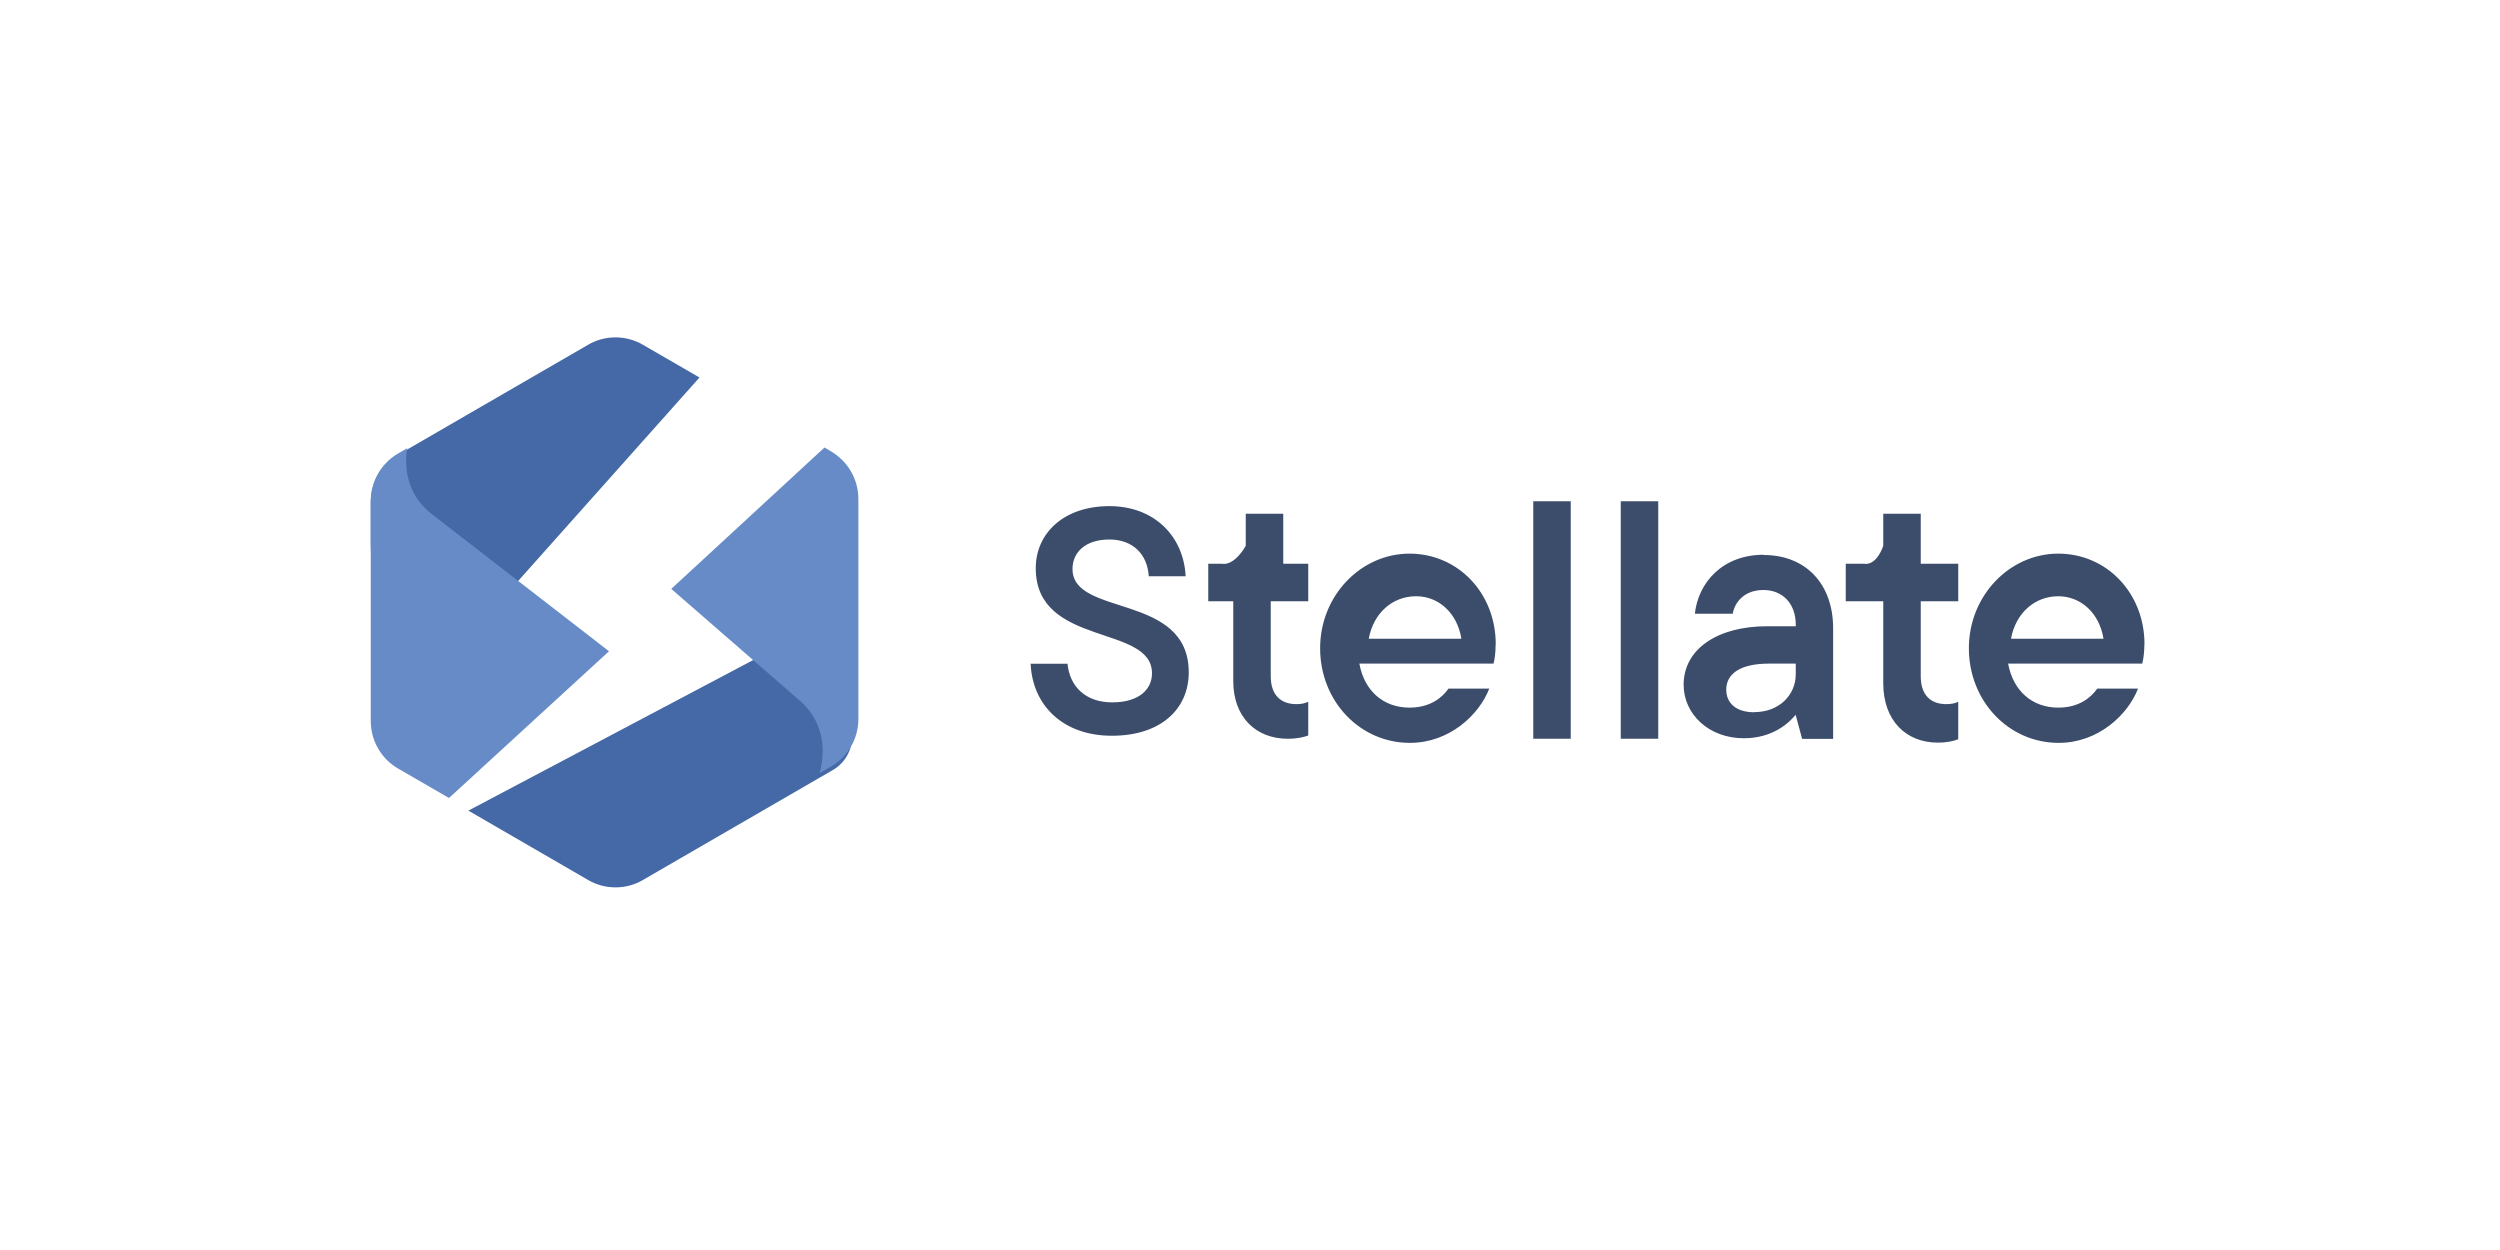 <?xml version="1.0" encoding="UTF-8"?><svg id="Layer_1" xmlns="http://www.w3.org/2000/svg" viewBox="0 0 200 100"><path d="M66.64,61.6l.03-.02c.68-.41,1.18-1.07,1.39-1.83.21-.77.12-1.59-.25-2.29l-3.56-6.77-26.78,14.16,9.58,5.55c.67.39,1.42.59,2.19.59s1.53-.2,2.19-.59l15.2-8.8ZM34.48,54.3l21.48-24.1-4.53-2.62c-.67-.39-1.42-.59-2.19-.59s-1.53.2-2.19.59l-15.2,8.8c-.67.39-1.22.94-1.6,1.61-.39.67-.59,1.43-.59,2.2v3.3c0,2.18.49,4.34,1.44,6.31.61,1.28,1.47,2.42,2.43,3.46l.95,1.04Z" style="fill:#4568a6; fill-rule:evenodd; stroke-width:0px;"/><path d="M66.47,36.1l-.51-.3-12.26,11.31,10.28,8.94c1.62,1.41,2.22,3.46,1.59,5.8l.9-.52c.67-.39,1.22-.94,1.61-1.61.39-.67.59-1.43.59-2.2v-17.6c0-.77-.2-1.53-.59-2.2-.38-.67-.94-1.22-1.6-1.61h0ZM48.72,52.1l-14.16-10.96c-1.6-1.24-2.32-3.1-1.99-5.28l-.71.41c-.67.39-1.22.94-1.61,1.61-.39.67-.59,1.43-.59,2.2v17.6c0,.77.2,1.53.59,2.2.38.67.94,1.23,1.61,1.61l4.06,2.35,12.8-11.74h0Z" style="fill:#668bc7; fill-rule:evenodd; stroke-width:0px;"/><path d="M88.95,58.86c3.96,0,6.15-2.18,6.15-5.07,0-6.39-9.3-4.41-9.3-8.27,0-1.34,1.04-2.36,2.95-2.36s3.05,1.22,3.15,2.94h2.95c-.15-3.15-2.46-5.61-6.1-5.61s-5.89,2.16-5.89,4.97c0,6.32,9.3,4.46,9.3,8.4,0,1.29-1.04,2.33-3.18,2.33s-3.4-1.27-3.58-3.09h-2.95c.15,3.32,2.57,5.76,6.5,5.76h0ZM103.02,59.1c.74,0,1.29-.13,1.64-.26v-2.7c-.27.14-.6.19-.95.19-1.23,0-2.05-.71-2.05-2.23v-6h3v-3h-2v-4h-3v2.56s-.85,1.62-1.93,1.44h-1.07v3h2v6.38c0,2.91,1.83,4.62,4.36,4.62h0ZM119.66,51.55c0-4.12-3.03-7.26-6.9-7.26s-7.15,3.34-7.15,7.57,3.18,7.57,7.18,7.57c3.18,0,5.55-2.26,6.35-4.34h-3.26c-.52.74-1.49,1.52-3.12,1.52-2.06,0-3.61-1.31-4.01-3.52h10.73c.09-.31.17-.86.17-1.54h0ZM113.29,47.7c1.84,0,3.3,1.38,3.62,3.4h-7.41c.38-2.08,1.92-3.4,3.78-3.4ZM125.66,59.1v-19h-3v19h3ZM132.66,59.1v-19h-3v19h3ZM141.1,44.38c-3.36,0-5.26,2.3-5.51,4.72h3.03c.16-.94.94-1.9,2.45-1.9s2.59,1.05,2.59,2.78v.12h-2.3c-3.94,0-6.67,1.81-6.67,4.68,0,2.35,2.01,4.28,4.82,4.28,2.3,0,3.63-1.22,4.2-1.95h-.08l.54,2h2.48v-8.86c0-3.49-2.15-5.85-5.56-5.85h0ZM140.34,56.98c-1.49,0-2.24-.76-2.24-1.81,0-1.24,1.08-2.08,3.4-2.08h2.16v.86c0,1.62-1.3,3.02-3.32,3.02ZM155.02,59.41c.74,0,1.29-.13,1.64-.27v-3c-.27.14-.6.19-.96.19-1.23,0-2.04-.71-2.04-2.23v-6h3v-3h-3v-4h-3v2.56s-.49,1.62-1.57,1.44h-1.43v3h3v6.56c0,3,1.84,4.75,4.36,4.75h0ZM171.56,51.55c0-4.12-3.03-7.26-6.9-7.26s-7.15,3.34-7.15,7.57,3.18,7.57,7.18,7.57c3.18,0,5.55-2.26,6.35-4.34h-3.26c-.52.74-1.49,1.52-3.12,1.52-2.06,0-3.6-1.31-4.01-3.52h10.73c.08-.31.17-.86.17-1.54h0ZM164.66,47.7c1.84,0,3.3,1.38,3.62,3.4h-7.4c.38-2.08,1.92-3.4,3.78-3.4Z" style="fill:#3c4d6b; stroke-width:0px;"/></svg>
